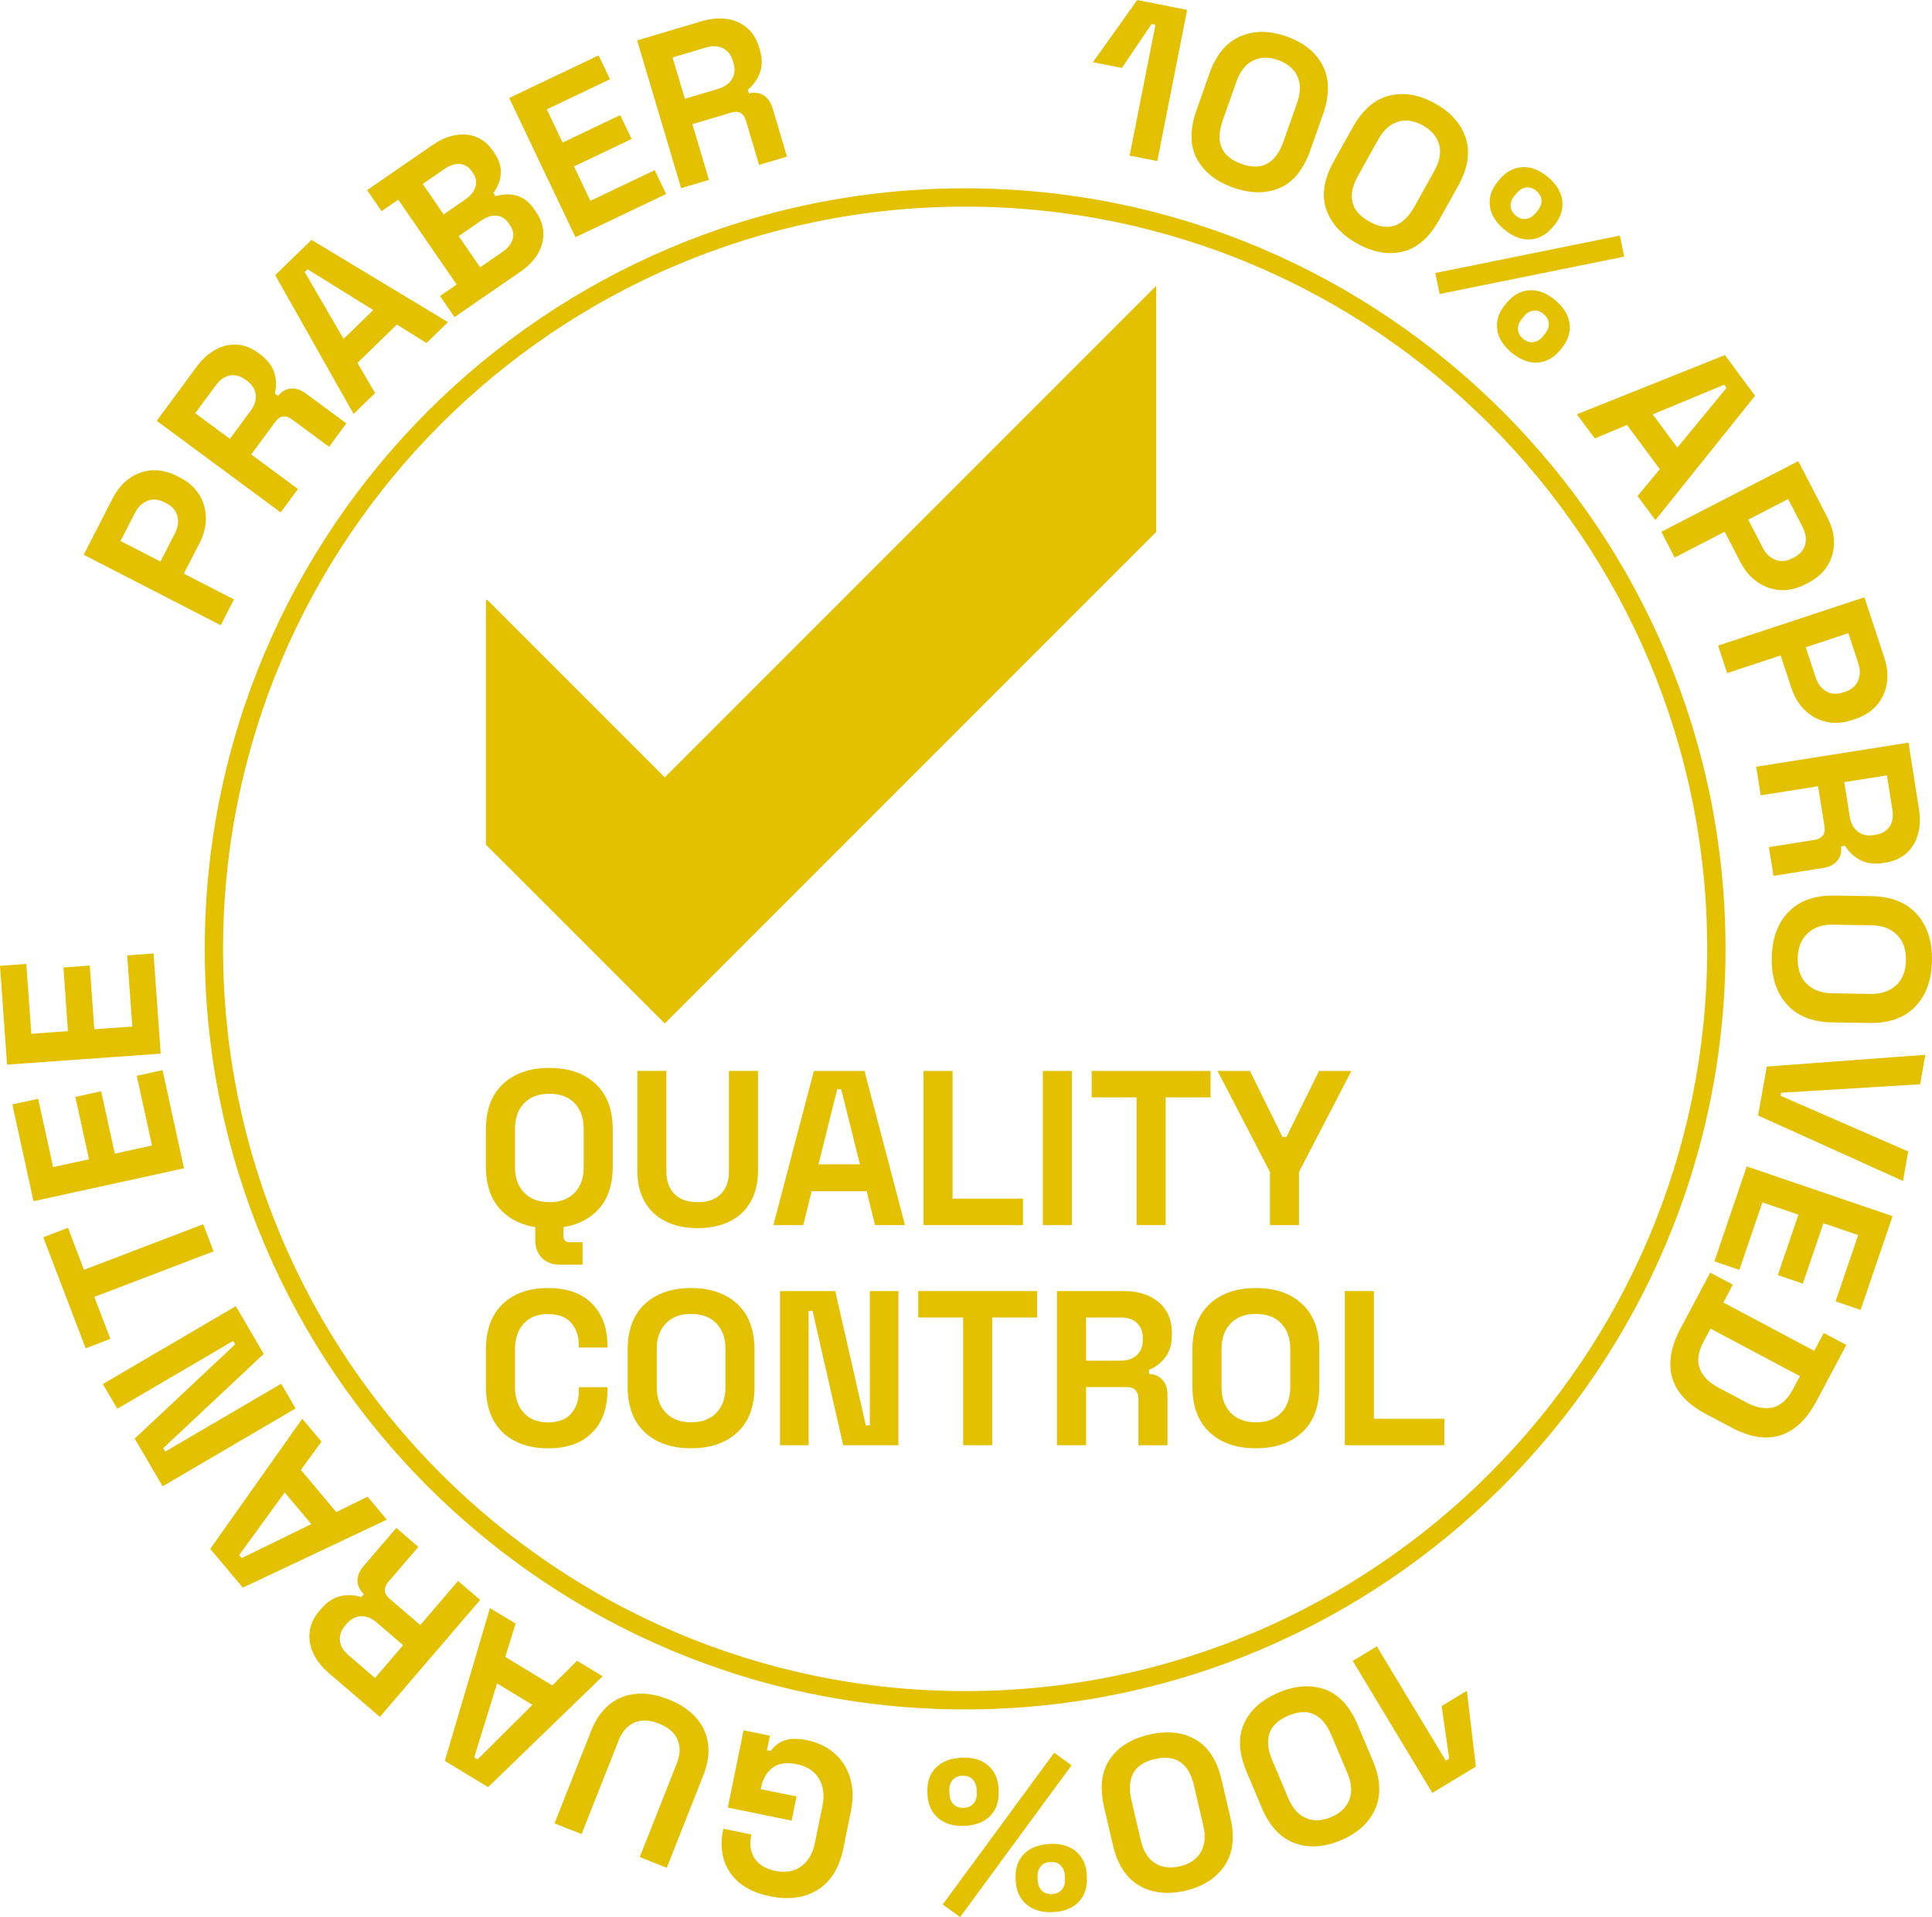 <?xml version="1.0" encoding="UTF-8"?>
<svg xmlns="http://www.w3.org/2000/svg" id="Livello_2" data-name="Livello 2" viewBox="0 0 388.95 385.86">
  <defs>
    <style>
      .cls-1 {
        fill: #e3c100;
        stroke-width: 0px;
      }
    </style>
  </defs>
  <g id="Livello_1-2" data-name="Livello 1">
    <g>
      <path class="cls-1" d="M227.42,31.32l5.2-26.34-.78-.16-5.99,8.85-5.83-1.15,8.93-12.51,10.04,1.98-6,30.43-5.56-1.1Z"></path>
      <path class="cls-1" d="M248.27,37.76c-3.45-1.22-5.89-3.15-7.31-5.79-1.42-2.64-1.44-5.9-.08-9.78l2.59-7.36c1.33-3.76,3.38-6.26,6.16-7.48,2.78-1.23,5.9-1.23,9.36-.02,3.48,1.23,5.92,3.19,7.3,5.88,1.38,2.7,1.41,5.92.09,9.69l-2.59,7.35c-1.36,3.87-3.42,6.4-6.17,7.58-2.75,1.18-5.86,1.15-9.35-.07ZM249.94,32.99c2.09.74,3.83.71,5.22-.09,1.39-.79,2.46-2.25,3.21-4.37l2.74-7.77c.76-2.14.78-3.96.06-5.45-.71-1.49-2-2.56-3.87-3.22-1.92-.68-3.62-.63-5.1.13-1.48.76-2.58,2.18-3.3,4.24l-2.74,7.77c-.78,2.2-.85,4.03-.22,5.49s1.96,2.55,4,3.26Z"></path>
      <path class="cls-1" d="M273.21,49c-3.2-1.78-5.28-4.1-6.23-6.94-.95-2.85-.43-6.06,1.57-9.65l3.8-6.81c1.94-3.48,4.39-5.6,7.33-6.34,2.95-.74,6.02-.22,9.22,1.56,3.23,1.8,5.29,4.14,6.2,7.03s.39,6.08-1.55,9.56l-3.8,6.81c-2,3.59-4.45,5.73-7.36,6.43-2.91.7-5.97.15-9.2-1.65ZM275.67,44.59c1.94,1.08,3.66,1.34,5.16.8s2.8-1.8,3.9-3.76l4.01-7.2c1.11-1.99,1.43-3.77.98-5.36-.45-1.59-1.54-2.86-3.27-3.83-1.78-.99-3.46-1.24-5.05-.73-1.58.5-2.91,1.71-3.97,3.62l-4.01,7.2c-1.14,2.04-1.52,3.83-1.14,5.37.37,1.55,1.5,2.84,3.39,3.89Z"></path>
      <path class="cls-1" d="M289.83,59.18l-.87-4.23,37.15-7.53.87,4.23-37.15,7.52ZM302.86,46.2c-1.73-1.43-2.7-3.01-2.92-4.74s.33-3.39,1.65-4.99l.2-.24c1.34-1.62,2.88-2.48,4.62-2.59,1.74-.11,3.48.55,5.21,1.98,1.68,1.39,2.65,2.96,2.89,4.72.24,1.75-.31,3.43-1.64,5.05l-.2.24c-1.32,1.59-2.85,2.45-4.59,2.56-1.74.11-3.48-.55-5.21-1.98ZM304.33,70.99c-1.73-1.43-2.7-3.01-2.92-4.74-.22-1.73.33-3.4,1.65-4.99l.2-.24c1.34-1.62,2.87-2.48,4.62-2.59,1.74-.11,3.48.54,5.21,1.98,1.68,1.39,2.65,2.96,2.89,4.71s-.31,3.43-1.64,5.05l-.2.24c-1.32,1.59-2.85,2.45-4.59,2.56-1.74.11-3.48-.55-5.21-1.98ZM305.17,43.4c.66.55,1.35.77,2.06.67.71-.1,1.34-.48,1.89-1.14l.45-.55c.54-.66.8-1.35.76-2.07-.04-.72-.39-1.35-1.05-1.9-.66-.55-1.35-.77-2.06-.67s-1.35.48-1.89,1.14l-.45.55c-.55.66-.8,1.35-.76,2.07.04.72.39,1.35,1.05,1.9ZM306.64,68.19c.66.54,1.35.77,2.06.67.71-.1,1.34-.48,1.89-1.14l.45-.55c.54-.66.8-1.35.76-2.07-.04-.72-.39-1.35-1.05-1.9-.66-.55-1.35-.77-2.06-.67-.71.1-1.35.48-1.89,1.14l-.45.55c-.55.66-.8,1.35-.76,2.07.04.72.38,1.35,1.05,1.9Z"></path>
      <path class="cls-1" d="M317.48,83.38l29.78-11.91,6.07,8.19-20.07,25.02-3.59-4.84,4.48-5.41-6.6-8.9-6.49,2.71-3.59-4.84ZM332.72,83.4l4.96,6.69,9.9-12.02-.48-.64-14.38,5.97Z"></path>
      <path class="cls-1" d="M334.47,107.03l27.56-14.22,5.86,11.34c.89,1.73,1.33,3.44,1.32,5.13-.01,1.68-.45,3.23-1.33,4.62-.87,1.4-2.18,2.54-3.91,3.44l-.56.28c-1.7.88-3.4,1.26-5.06,1.14-1.67-.12-3.2-.66-4.58-1.63-1.38-.97-2.5-2.29-3.38-3.97l-3.17-6.14-10.08,5.2-2.68-5.2ZM351.95,104.59l2.91,5.63c.63,1.23,1.49,2.05,2.57,2.46s2.21.31,3.38-.3l.4-.2c1.18-.61,1.92-1.47,2.21-2.59.29-1.11.12-2.29-.52-3.52l-2.91-5.63-8.03,4.15Z"></path>
      <path class="cls-1" d="M345.88,129.94l29.46-9.72,4,12.12c.61,1.85.78,3.61.5,5.27-.27,1.66-.96,3.11-2.04,4.36s-2.55,2.17-4.4,2.78l-.59.19c-1.82.6-3.55.71-5.19.33s-3.06-1.15-4.27-2.33c-1.21-1.17-2.11-2.66-2.7-4.45l-2.17-6.57-10.77,3.55-1.83-5.56ZM363.53,130.28l1.98,6.02c.44,1.32,1.15,2.26,2.15,2.84s2.13.65,3.39.23l.42-.14c1.26-.42,2.12-1.15,2.59-2.21s.47-2.24.04-3.56l-1.99-6.02-8.58,2.83Z"></path>
      <path class="cls-1" d="M353.57,154.32l30.64-4.85,2.11,13.3c.31,1.93.23,3.66-.21,5.19s-1.22,2.79-2.32,3.78c-1.1.98-2.48,1.6-4.14,1.87l-.53.08c-1.84.29-3.39.09-4.67-.61-1.28-.7-2.28-1.64-3.01-2.84l-.79.12c.13,1.18-.13,2.14-.78,2.9-.64.76-1.58,1.24-2.8,1.43l-10.03,1.59-.92-5.78,9.19-1.46c.7-.11,1.24-.38,1.62-.82.38-.43.5-1.07.37-1.92l-1.28-8.05-11.55,1.83-.92-5.78ZM371.29,157.44l1.1,6.91c.22,1.37.76,2.39,1.63,3.04.87.66,1.91.89,3.14.69l.44-.07c1.23-.19,2.15-.73,2.78-1.61s.82-2.02.6-3.42l-1.1-6.92-8.58,1.36Z"></path>
      <path class="cls-1" d="M356.69,192.81c.06-3.9,1.18-6.98,3.36-9.25,2.18-2.27,5.26-3.37,9.25-3.31l7.44.12c3.99.06,7.04,1.27,9.14,3.61,2.11,2.34,3.13,5.46,3.06,9.36-.06,3.9-1.18,6.98-3.36,9.25-2.18,2.27-5.27,3.37-9.25,3.31l-7.44-.12c-3.99-.06-7.04-1.27-9.14-3.6-2.11-2.34-3.13-5.46-3.06-9.36ZM361.91,192.89c-.03,2.19.57,3.89,1.82,5.13s2.94,1.86,5.07,1.9l7.8.13c2.13.03,3.83-.54,5.12-1.73,1.29-1.19,1.95-2.88,1.99-5.06.04-2.16-.57-3.86-1.82-5.1-1.25-1.25-2.94-1.89-5.07-1.92l-7.8-.13c-2.13-.04-3.84.55-5.12,1.76-1.29,1.2-1.95,2.88-1.99,5.04Z"></path>
      <path class="cls-1" d="M355.69,214.66l31.92-2.36-1.05,5.93-27.98,1.71-.11.61,25.69,11.21-1.05,5.93-29.17-13.17,1.75-9.86Z"></path>
      <path class="cls-1" d="M351.65,234.77l29.36,10.01-6.44,18.87-5.03-1.72,4.55-13.34-7-2.39-4.15,12.16-5.03-1.72,4.15-12.16-7.26-2.48-4.63,13.59-5.03-1.72,6.52-19.13Z"></path>
      <path class="cls-1" d="M344.31,256.15l4.54,2.41-1.91,3.6,18.31,9.73,1.91-3.6,4.54,2.41-5.99,11.27c-1.95,3.68-4.37,5.98-7.26,6.91-2.88.93-6.16.41-9.84-1.54l-5.17-2.74c-3.68-1.95-5.94-4.39-6.79-7.3s-.29-6.2,1.66-9.88l5.99-11.27ZM344.35,267.41l-1.37,2.58c-1.11,2.09-1.37,3.9-.79,5.45.58,1.55,1.86,2.85,3.85,3.9l5.48,2.91c2.01,1.07,3.81,1.41,5.41,1.02,1.6-.39,2.95-1.63,4.06-3.71l1.37-2.58-18-9.57Z"></path>
      <path class="cls-1" d="M277.19,331.38l13.88,22.99.68-.41-1.52-10.58,5.08-3.07,1.81,15.26-8.76,5.29-16.03-26.56,4.86-2.93Z"></path>
      <path class="cls-1" d="M257.4,340.66c3.38-1.42,6.48-1.64,9.31-.63,2.83,1,5.04,3.4,6.64,7.18l3.03,7.19c1.55,3.67,1.71,6.9.48,9.68s-3.53,4.88-6.91,6.31c-3.4,1.44-6.52,1.62-9.36.56-2.84-1.06-5.03-3.43-6.58-7.11l-3.03-7.19c-1.6-3.78-1.77-7.04-.53-9.75,1.24-2.72,3.56-4.8,6.96-6.24ZM259.36,345.32c-2.04.86-3.31,2.05-3.8,3.58-.5,1.52-.31,3.32.57,5.39l3.2,7.59c.89,2.1,2.09,3.45,3.62,4.07,1.53.62,3.21.55,5.03-.22,1.88-.79,3.1-1.97,3.68-3.53.58-1.56.44-3.34-.41-5.36l-3.21-7.59c-.91-2.15-2.08-3.55-3.53-4.21-1.45-.66-3.16-.56-5.15.27Z"></path>
      <path class="cls-1" d="M231.34,349.13c3.57-.83,6.66-.52,9.28.95,2.62,1.47,4.39,4.2,5.32,8.2l1.77,7.59c.91,3.88.52,7.09-1.17,9.62-1.69,2.53-4.31,4.21-7.88,5.05-3.6.84-6.7.49-9.32-1.03-2.62-1.53-4.38-4.23-5.28-8.12l-1.77-7.59c-.93-4-.56-7.24,1.13-9.71,1.68-2.47,4.32-4.13,7.92-4.96ZM232.49,354.05c-2.16.5-3.61,1.46-4.36,2.88-.74,1.42-.86,3.22-.35,5.41l1.87,8.03c.52,2.21,1.47,3.76,2.88,4.63,1.4.87,3.07,1.08,4.99.63,1.99-.46,3.39-1.41,4.23-2.85.83-1.44,1-3.22.5-5.35l-1.87-8.03c-.53-2.27-1.45-3.86-2.77-4.75-1.31-.89-3.02-1.09-5.12-.6Z"></path>
      <path class="cls-1" d="M193.56,353.77c2.24-.1,4.03.41,5.35,1.55,1.33,1.14,2.04,2.74,2.13,4.8v.31c.11,2.1-.45,3.77-1.66,5.03-1.21,1.25-2.94,1.93-5.18,2.04-2.18.1-3.95-.41-5.31-1.55-1.35-1.14-2.08-2.75-2.18-4.84v-.31c-.11-2.07.45-3.73,1.66-4.98,1.21-1.25,2.94-1.93,5.18-2.04ZM212.23,352.77l3.49,2.54-22.44,30.55-3.49-2.54,22.44-30.55ZM193.73,357.4c-.86.04-1.52.34-1.98.89-.46.56-.67,1.26-.63,2.12l.03.71c.04.85.32,1.54.83,2.05.51.51,1.2.74,2.05.7.86-.04,1.51-.34,1.98-.89.46-.55.67-1.26.63-2.11l-.03-.71c-.04-.86-.32-1.54-.83-2.05s-1.2-.74-2.05-.7ZM211.32,371.13c2.24-.1,4.03.41,5.35,1.55,1.33,1.14,2.04,2.74,2.13,4.8v.31c.11,2.1-.45,3.77-1.66,5.03s-2.94,1.93-5.18,2.04c-2.18.1-3.95-.41-5.31-1.55-1.35-1.14-2.08-2.75-2.18-4.84v-.31c-.11-2.07.45-3.73,1.66-4.98,1.21-1.25,2.94-1.93,5.18-2.04ZM211.49,374.76c-.86.04-1.52.34-1.98.89-.46.56-.67,1.26-.63,2.12l.03.71c.04.85.32,1.54.83,2.05.51.51,1.2.74,2.05.7.86-.04,1.51-.34,1.98-.89.46-.55.67-1.26.63-2.11l-.03-.71c-.04-.86-.32-1.54-.83-2.05s-1.2-.74-2.05-.7Z"></path>
      <path class="cls-1" d="M162.56,350.28c2.08.43,3.88,1.28,5.38,2.57,1.5,1.29,2.57,2.94,3.19,4.95.63,2.01.68,4.32.14,6.93l-1.49,7.29c-.8,3.91-2.51,6.68-5.14,8.33-2.63,1.65-5.83,2.09-9.59,1.32-3.73-.76-6.42-2.35-8.05-4.75-1.64-2.4-2.11-5.29-1.41-8.68l.04-.17,5.64,1.16-.07.35c-.22,1.07-.19,2.09.08,3.05.27.96.8,1.79,1.6,2.48.79.69,1.87,1.17,3.23,1.45,2.03.41,3.75.12,5.16-.89,1.41-1.01,2.34-2.58,2.78-4.72l1.53-7.47c.43-2.11.2-3.93-.69-5.46-.89-1.52-2.38-2.5-4.47-2.93-2.08-.43-3.72-.19-4.9.72-1.18.9-1.94,2.2-2.28,3.87l-.09.43,7.21,1.47-.99,4.86-12.85-2.63,3.18-15.54,5.3,1.08-.6,2.91.78.16c.3-.45.74-.91,1.3-1.36.56-.46,1.33-.78,2.3-.98.97-.19,2.24-.13,3.8.19Z"></path>
      <path class="cls-1" d="M134.58,342.04c2.36.94,4.22,2.17,5.56,3.7,1.35,1.53,2.15,3.28,2.41,5.24.26,1.96-.05,4.04-.92,6.24l-7.4,18.71-5.44-2.15,7.47-18.87c.69-1.76.74-3.34.14-4.76s-1.85-2.49-3.75-3.24-3.54-.81-4.95-.2c-1.4.62-2.46,1.81-3.15,3.57l-7.47,18.87-5.44-2.15,7.4-18.71c.87-2.2,2.07-3.92,3.6-5.18s3.31-1.98,5.34-2.18,4.23.17,6.59,1.11Z"></path>
      <path class="cls-1" d="M121.31,337.39l-23.04,22.31-8.72-5.28,9.09-30.76,5.16,3.12-2.09,6.71,9.48,5.74,4.98-4.96,5.16,3.12ZM107.2,343.14l-7.13-4.31-4.61,14.88.68.41,11.05-10.98Z"></path>
      <path class="cls-1" d="M96.67,322.01l-20.19,23.55-10.23-8.77c-1.48-1.27-2.55-2.63-3.21-4.09-.66-1.46-.88-2.92-.68-4.38s.85-2.83,1.95-4.11l.35-.4c1.21-1.41,2.53-2.27,3.95-2.57,1.42-.3,2.8-.23,4.13.21l.52-.6c-.86-.81-1.29-1.72-1.29-2.71s.4-1.96,1.21-2.91l6.6-7.7,4.44,3.81-6.05,7.06c-.46.54-.7,1.1-.71,1.67,0,.58.31,1.14.96,1.7l6.19,5.31,7.61-8.88,4.44,3.81ZM81.16,331.13l-5.32-4.56c-1.05-.9-2.12-1.32-3.21-1.26-1.08.06-2.03.56-2.84,1.51l-.29.34c-.81.94-1.16,1.95-1.07,3.02.09,1.07.68,2.07,1.75,2.99l5.32,4.56,5.65-6.6Z"></path>
      <path class="cls-1" d="M77.88,305.86l-29,13.69-6.55-7.81,18.52-26.19,3.87,4.62-4.15,5.68,7.12,8.49,6.31-3.1,3.87,4.62ZM62.67,306.76l-5.36-6.38-9.15,12.6.51.61,14-6.83Z"></path>
      <path class="cls-1" d="M59.51,283.48l-26.77,15.67-5.62-9.6,20.22-18.97-.4-.69-23.33,13.65-2.91-4.97,26.77-15.67,5.62,9.6-20.22,18.97.4.69,23.33-13.65,2.91,4.97Z"></path>
      <path class="cls-1" d="M43,251.86l-24.01,9.17,3.23,8.45-4.97,1.9-8.54-22.35,4.97-1.9,3.22,8.45,24.01-9.17,2.09,5.46Z"></path>
      <path class="cls-1" d="M37.05,235.14l-30.3,6.63-4.26-19.48,5.19-1.14,3.01,13.76,7.23-1.58-2.75-12.55,5.19-1.14,2.75,12.55,7.49-1.64-3.07-14.02,5.19-1.14,4.32,19.74Z"></path>
      <path class="cls-1" d="M32.36,212.07l-30.94,2.21-1.42-19.89,5.3-.38,1,14.06,7.38-.53-.91-12.82,5.3-.38.91,12.82,7.65-.55-1.02-14.32,5.3-.38,1.44,20.15Z"></path>
      <path class="cls-1" d="M44.44,125.84l-27.59-14.18,5.83-11.35c.89-1.73,2.03-3.09,3.4-4.05,1.38-.97,2.89-1.5,4.54-1.6s3.34.3,5.07,1.19l.55.28c1.71.88,3,2.03,3.88,3.46.87,1.43,1.32,2.99,1.33,4.67.01,1.68-.41,3.37-1.28,5.05l-3.16,6.15,10.09,5.19-2.67,5.2ZM32.3,113.02l2.9-5.63c.63-1.24.81-2.41.51-3.52-.29-1.11-1.03-1.97-2.21-2.58l-.39-.2c-1.18-.61-2.31-.71-3.39-.3s-1.93,1.23-2.56,2.47l-2.9,5.63,8.04,4.13Z"></path>
      <path class="cls-1" d="M56.5,103.13l-24.95-18.43,8-10.84c1.16-1.57,2.44-2.73,3.85-3.49s2.85-1.09,4.32-1c1.47.1,2.88.64,4.24,1.64l.43.32c1.5,1.11,2.44,2.36,2.85,3.75s.43,2.78.08,4.14l.64.47c.75-.91,1.62-1.41,2.61-1.49.99-.07,1.99.26,2.99.99l8.16,6.03-3.47,4.71-7.49-5.53c-.57-.42-1.14-.61-1.72-.58-.58.03-1.12.4-1.63,1.09l-4.84,6.56,9.41,6.95-3.47,4.7ZM46.29,88.32l4.16-5.63c.83-1.12,1.17-2.21,1.03-3.29-.14-1.08-.71-1.98-1.71-2.72l-.36-.26c-1-.74-2.03-1.02-3.09-.85-1.06.17-2.01.83-2.86,1.97l-4.16,5.63,6.99,5.16Z"></path>
      <path class="cls-1" d="M71.18,83.31l-15.78-27.93,7.31-7.1,27.47,16.56-4.32,4.2-5.96-3.72-7.94,7.72,3.55,6.07-4.32,4.2ZM69.17,68.21l5.97-5.81-13.23-8.21-.57.56,7.83,13.46Z"></path>
      <path class="cls-1" d="M91.5,63.81l-2.92-4.23,3.36-2.31-11.76-17.08-3.36,2.31-2.92-4.23,13.14-9.05c1.56-1.07,3.09-1.74,4.61-2.02,1.52-.27,2.93-.15,4.24.37,1.31.52,2.42,1.45,3.34,2.78l.25.37c.8,1.17,1.24,2.27,1.32,3.32.07,1.04-.05,1.97-.37,2.78-.32.81-.69,1.49-1.11,2.03l.45.66c.63-.22,1.41-.35,2.32-.39s1.85.17,2.82.61,1.87,1.27,2.71,2.49l.25.37c.97,1.41,1.48,2.85,1.52,4.31.04,1.46-.34,2.86-1.12,4.19s-1.95,2.52-3.48,3.58l-13.28,9.15ZM89.32,43.15l4.45-3.07c1-.69,1.64-1.51,1.94-2.46.29-.96.13-1.88-.49-2.78l-.25-.36c-.64-.92-1.44-1.42-2.42-1.48-.98-.06-1.98.26-3,.96l-4.45,3.07,4.22,6.13ZM96.66,53.8l4.53-3.12c1.05-.72,1.71-1.56,2.01-2.51.29-.96.11-1.91-.54-2.86l-.25-.36c-.65-.95-1.47-1.46-2.46-1.54-.98-.08-2.01.26-3.08.99l-4.53,3.12,4.32,6.28Z"></path>
      <path class="cls-1" d="M115.85,47.73l-13.34-28.01,18-8.57,2.29,4.8-12.72,6.06,3.18,6.68,11.6-5.52,2.29,4.8-11.6,5.53,3.3,6.92,12.96-6.17,2.29,4.8-18.24,8.69Z"></path>
      <path class="cls-1" d="M137.12,37.86l-8.85-29.73,12.91-3.84c1.87-.56,3.59-.71,5.17-.48,1.58.24,2.93.84,4.05,1.8,1.12.96,1.92,2.25,2.4,3.86l.15.51c.53,1.78.54,3.35.01,4.71s-1.33,2.48-2.42,3.36l.23.76c1.15-.28,2.14-.15,2.98.39.84.54,1.43,1.4,1.79,2.59l2.89,9.73-5.61,1.67-2.65-8.92c-.2-.68-.54-1.18-1.02-1.5-.48-.32-1.13-.36-1.95-.11l-7.81,2.33,3.34,11.21-5.61,1.67ZM137.88,19.88l6.71-2c1.33-.4,2.26-1.07,2.8-2.01.53-.94.63-2.01.27-3.2l-.13-.42c-.35-1.19-1.01-2.04-1.96-2.54-.95-.5-2.11-.55-3.46-.15l-6.71,2,2.48,8.32Z"></path>
    </g>
    <g>
      <g>
        <path class="cls-1" d="M110.59,247.19c-3.9,0-7-1.07-9.31-3.21-2.3-2.14-3.46-5.21-3.46-9.19v-7.44c0-3.99,1.15-7.05,3.46-9.2,2.3-2.14,5.41-3.21,9.31-3.21s7,1.07,9.31,3.21c2.3,2.14,3.46,5.21,3.46,9.2v7.44c0,3.99-1.15,7.05-3.46,9.19-2.3,2.14-5.41,3.21-9.31,3.21ZM110.59,241.96c2.19,0,3.88-.63,5.1-1.91,1.21-1.27,1.82-2.97,1.82-5.1v-7.8c0-2.13-.61-3.83-1.82-5.1-1.21-1.27-2.91-1.9-5.1-1.9s-3.85.63-5.07,1.9c-1.23,1.27-1.84,2.97-1.84,5.1v7.8c0,2.13.61,3.83,1.84,5.1,1.22,1.27,2.92,1.91,5.07,1.91ZM112.63,254.54c-1.45,0-2.62-.45-3.52-1.35s-1.35-2.1-1.35-3.61v-3.01h5.67v2.13c0,.89.41,1.33,1.24,1.33h2.61v4.52h-4.65Z"></path>
        <path class="cls-1" d="M140.46,247.19c-2.54,0-4.72-.47-6.54-1.4-1.82-.93-3.21-2.26-4.17-3.99-.96-1.73-1.44-3.77-1.44-6.14v-20.12h5.85v20.3c0,1.89.54,3.38,1.62,4.48,1.08,1.09,2.64,1.64,4.68,1.64s3.6-.55,4.67-1.64,1.62-2.59,1.62-4.48v-20.3h5.85v20.12c0,2.36-.48,4.41-1.44,6.14-.96,1.73-2.35,3.06-4.17,3.99-1.82.93-4,1.4-6.53,1.4Z"></path>
        <path class="cls-1" d="M155.7,246.57l8.15-31.02h10.19l8.15,31.02h-6.03l-1.68-6.82h-11.08l-1.68,6.82h-6.03ZM164.79,234.34h8.33l-3.77-15.11h-.8l-3.77,15.11Z"></path>
        <path class="cls-1" d="M185.92,246.57v-31.02h5.85v25.7h14.18v5.32h-20.03Z"></path>
        <path class="cls-1" d="M209.94,246.57v-31.02h5.85v31.02h-5.85Z"></path>
        <path class="cls-1" d="M228.82,246.57v-25.7h-9.04v-5.32h23.93v5.32h-9.04v25.7h-5.85Z"></path>
        <path class="cls-1" d="M255.67,246.57v-10.68l-10.55-20.34h6.51l6.56,13.29h.8l6.56-13.29h6.51l-10.55,20.34v10.68h-5.85Z"></path>
        <path class="cls-1" d="M110.33,291.5c-3.84,0-6.88-1.07-9.13-3.21-2.25-2.14-3.37-5.21-3.37-9.19v-7.44c0-3.99,1.12-7.05,3.37-9.2,2.24-2.14,5.29-3.21,9.13-3.21s6.76,1.04,8.84,3.12,3.12,4.94,3.12,8.58v.27h-5.76v-.44c0-1.83-.51-3.34-1.53-4.52s-2.58-1.77-4.68-1.77-3.69.63-4.87,1.9c-1.18,1.27-1.77,3-1.77,5.19v7.62c0,2.16.59,3.88,1.77,5.16,1.18,1.29,2.81,1.93,4.87,1.93s3.66-.6,4.68-1.79c1.02-1.2,1.53-2.7,1.53-4.5v-.8h5.76v.62c0,3.63-1.04,6.49-3.12,8.57-2.08,2.08-5.03,3.12-8.84,3.12Z"></path>
        <path class="cls-1" d="M139.13,291.5c-3.9,0-7-1.07-9.31-3.21-2.3-2.14-3.46-5.21-3.46-9.19v-7.44c0-3.99,1.15-7.05,3.46-9.2,2.3-2.14,5.41-3.21,9.31-3.21s7,1.07,9.31,3.21c2.3,2.14,3.46,5.21,3.46,9.2v7.44c0,3.99-1.15,7.05-3.46,9.19-2.3,2.14-5.41,3.21-9.31,3.21ZM139.13,286.27c2.19,0,3.88-.63,5.1-1.91,1.21-1.27,1.82-2.97,1.82-5.1v-7.8c0-2.13-.61-3.83-1.82-5.1-1.21-1.27-2.91-1.9-5.1-1.9s-3.85.63-5.07,1.9c-1.23,1.27-1.84,2.97-1.84,5.1v7.8c0,2.13.61,3.83,1.84,5.1,1.22,1.27,2.92,1.91,5.07,1.91Z"></path>
        <path class="cls-1" d="M157.03,290.88v-31.02h11.12l6.16,27.03h.8v-27.03h5.76v31.02h-11.12l-6.16-27.03h-.8v27.03h-5.76Z"></path>
        <path class="cls-1" d="M193.9,290.88v-25.7h-9.04v-5.32h23.93v5.32h-9.04v25.7h-5.85Z"></path>
        <path class="cls-1" d="M212.78,290.88v-31.02h13.47c1.95,0,3.65.34,5.1,1.02s2.57,1.64,3.37,2.88c.8,1.24,1.2,2.7,1.2,4.39v.53c0,1.86-.44,3.37-1.33,4.52-.89,1.15-1.98,1.99-3.28,2.53v.8c1.18.06,2.1.47,2.75,1.22.65.75.98,1.75.98,2.99v10.15h-5.85v-9.31c0-.71-.18-1.29-.55-1.73-.37-.44-.98-.67-1.84-.67h-8.15v11.7h-5.85ZM218.63,273.86h7c1.39,0,2.47-.38,3.26-1.13s1.18-1.75,1.18-2.99v-.44c0-1.24-.38-2.24-1.15-2.99-.77-.75-1.86-1.13-3.28-1.13h-7v8.69Z"></path>
        <path class="cls-1" d="M252.83,291.5c-3.9,0-7-1.07-9.31-3.21-2.3-2.14-3.46-5.21-3.46-9.19v-7.44c0-3.99,1.15-7.05,3.46-9.2,2.3-2.14,5.41-3.21,9.31-3.21s7,1.07,9.31,3.21c2.3,2.14,3.46,5.21,3.46,9.2v7.44c0,3.99-1.15,7.05-3.46,9.19-2.3,2.14-5.41,3.21-9.31,3.21ZM252.83,286.27c2.19,0,3.88-.63,5.1-1.91,1.21-1.27,1.82-2.97,1.82-5.1v-7.8c0-2.13-.61-3.83-1.82-5.1-1.21-1.27-2.91-1.9-5.1-1.9s-3.85.63-5.07,1.9c-1.23,1.27-1.84,2.97-1.84,5.1v7.8c0,2.13.61,3.83,1.84,5.1,1.22,1.27,2.92,1.91,5.07,1.91Z"></path>
        <path class="cls-1" d="M270.74,290.88v-31.02h5.85v25.7h14.18v5.32h-20.03Z"></path>
      </g>
      <polygon class="cls-1" points="133.83 156.47 98.01 120.65 97.83 120.83 97.83 170.01 133.83 206 232.77 107.06 232.77 57.53 133.83 156.47"></polygon>
    </g>
    <path class="cls-1" d="M194.3,344.06c-84.41,0-153.08-68.67-153.08-153.08S109.89,37.9,194.3,37.9s153.08,68.67,153.08,153.08-68.67,153.08-153.08,153.08ZM194.3,41.59c-82.37,0-149.39,67.01-149.39,149.39s67.01,149.39,149.39,149.39,149.39-67.01,149.39-149.39S276.67,41.59,194.3,41.59Z"></path>
  </g>
</svg>
